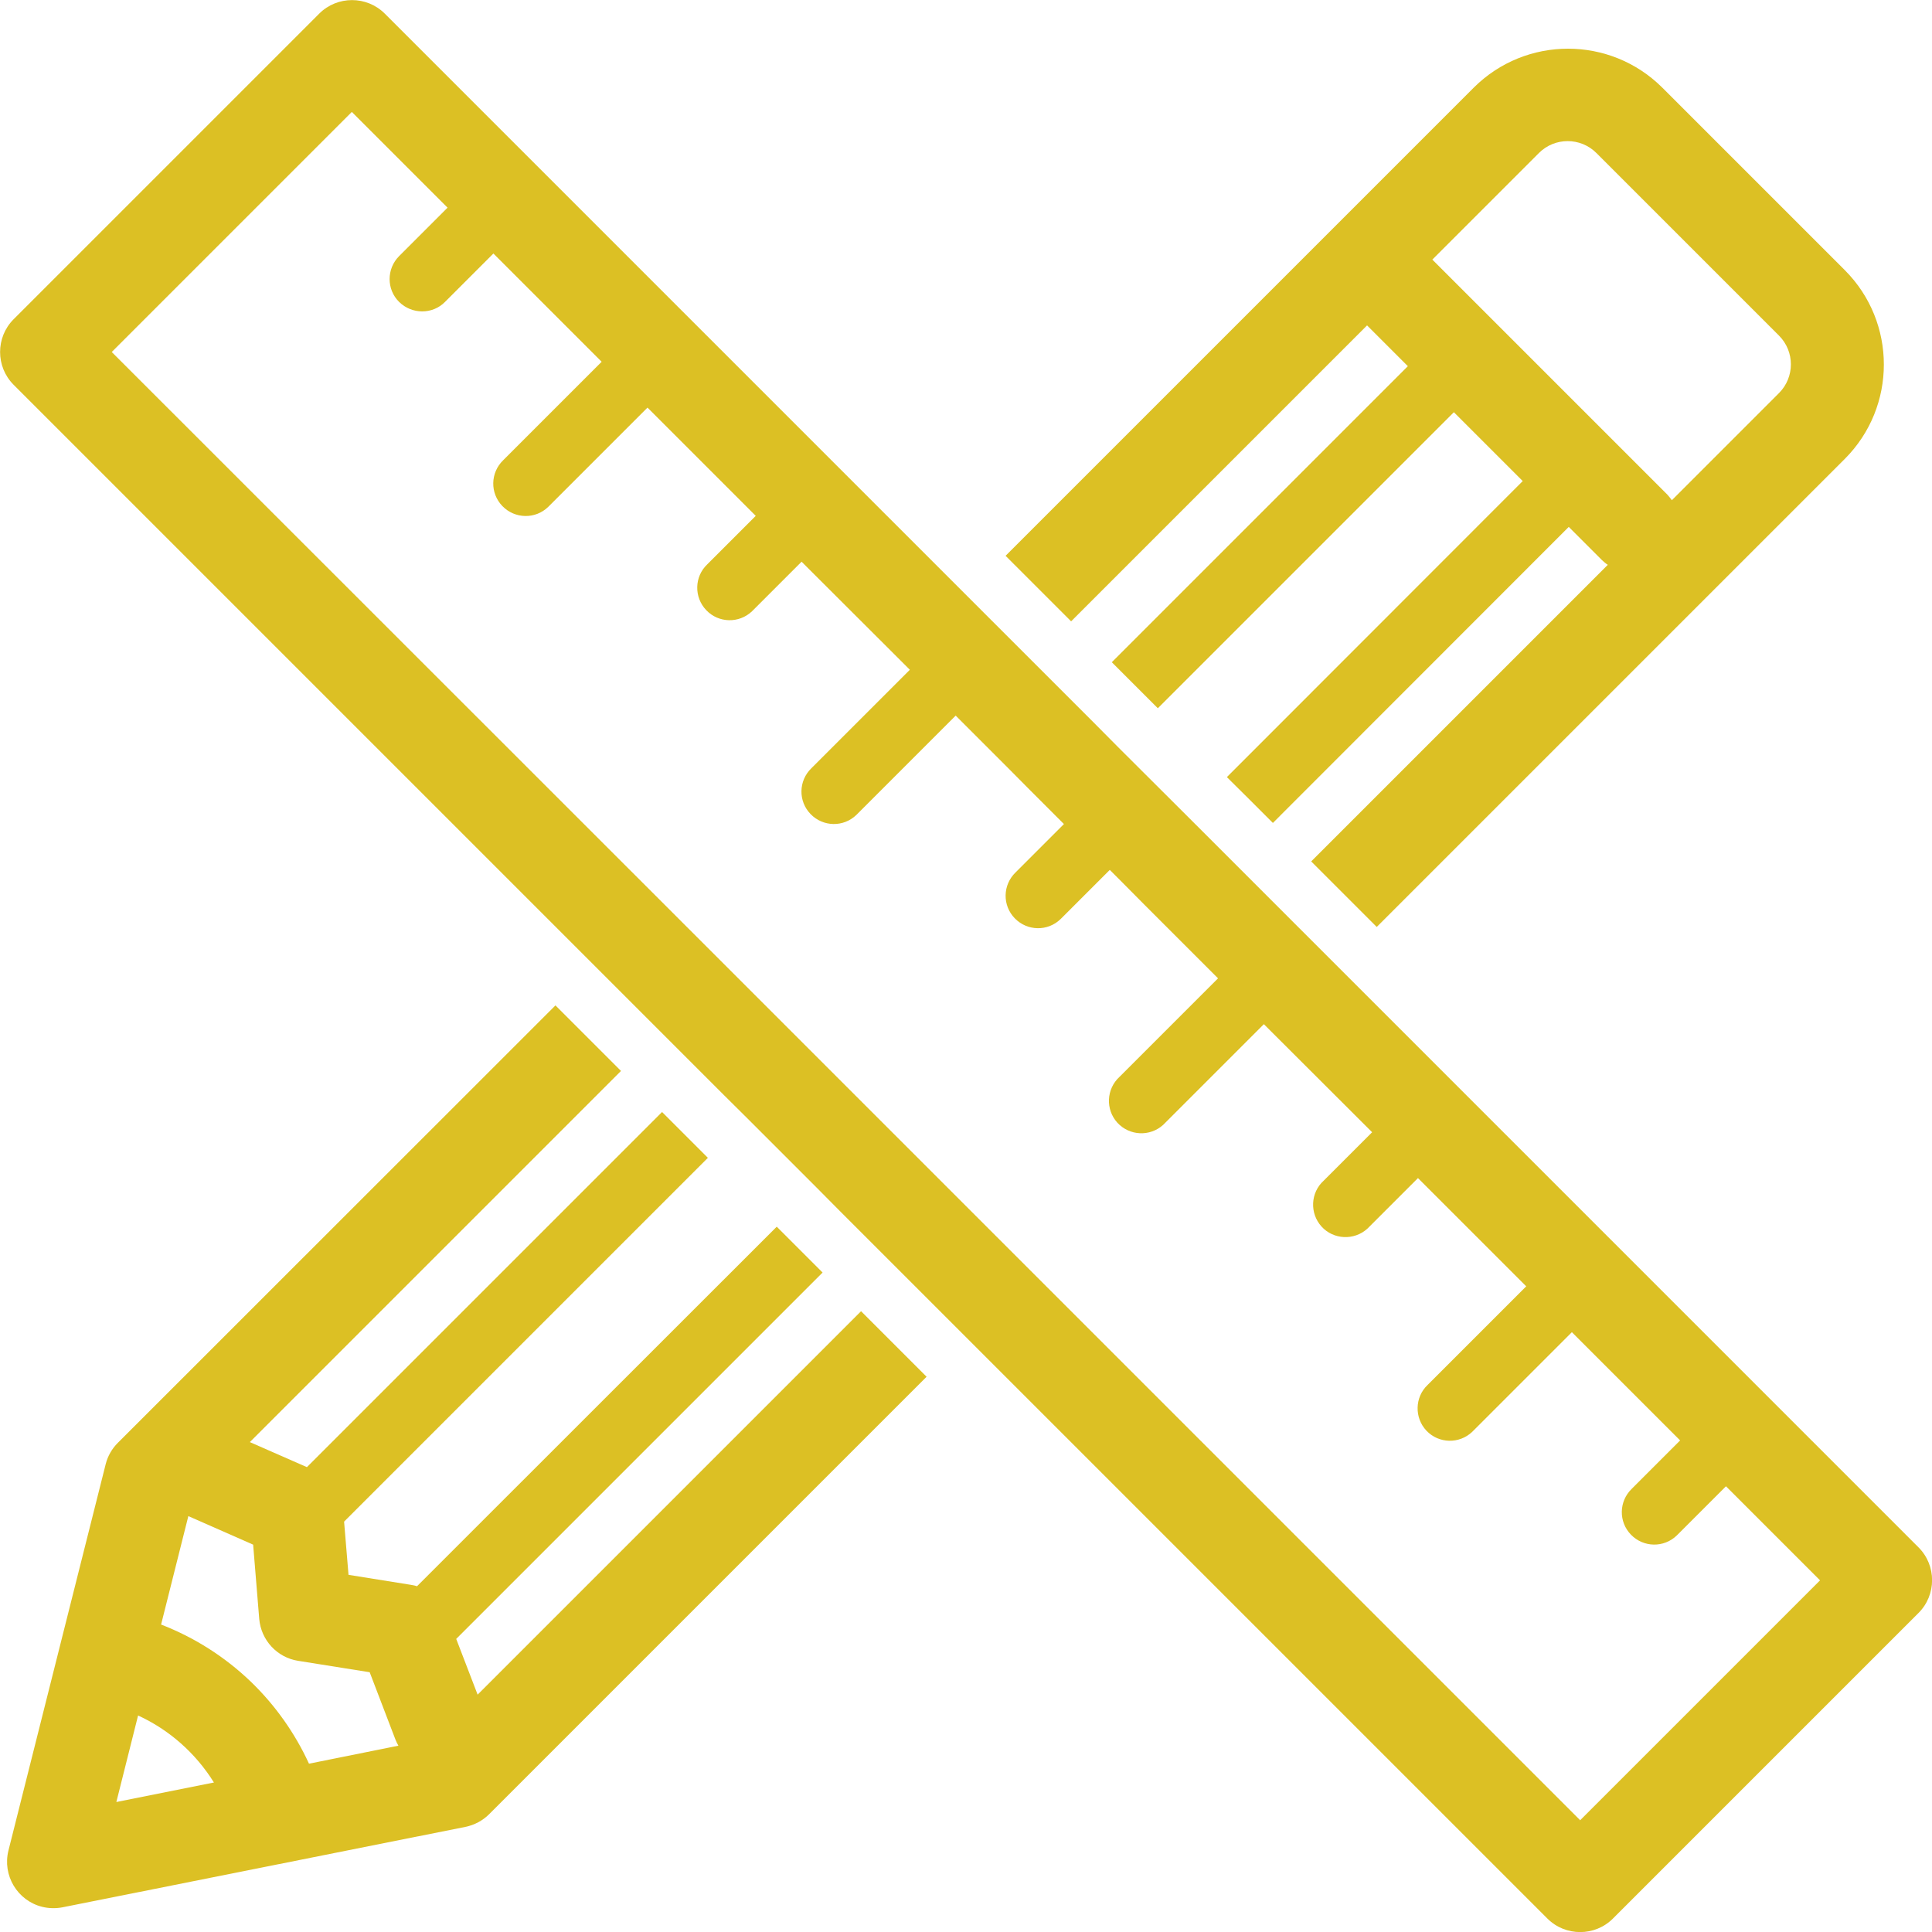 <?xml version="1.0" encoding="UTF-8"?>
<svg xmlns="http://www.w3.org/2000/svg" id="Layer_2" data-name="Layer 2" viewBox="0 0 104.94 104.94">
  <defs>
    <style>
      .cls-1 {
        fill: #dcc024;
      }
    </style>
  </defs>
  <g id="Layer_1-2" data-name="Layer 1">
    <g>
      <path class="cls-1" d="m25.94,92.04l-1.16-3.02,19.9-19.9-1.25-1.25-1.24-1.24-19.54,19.53c-.11-.04-.23-.06-.35-.08l-3.37-.54-.24-2.89,19.76-19.76-1.25-1.25-1.24-1.24-19.29,19.29-3.1-1.36,20.16-20.16-3.56-3.56-23.77,23.76c-.32.32-.55.72-.66,1.16L.46,100.51c-.34,1.35.48,2.72,1.82,3.06.36.09.74.1,1.11.03l21.89-4.37c.49-.1.94-.34,1.29-.69l23.76-23.76-3.56-3.56-20.83,20.83Zm-19.62,5.84l1.18-4.7c1.7.78,3.13,2.05,4.12,3.64l-5.3,1.06Zm10.46-2.09c-.77-1.67-1.84-3.18-3.17-4.46-1.4-1.34-3.05-2.39-4.86-3.09l1.48-5.89,3.52,1.55.33,4.03c.1,1.16.97,2.1,2.11,2.28l3.89.62,1.4,3.66c.04.11.1.22.16.33l-4.87.98Z"></path>
      <path class="cls-1" d="m74.24,17.66l2.23,2.23-16.08,16.08,1.25,1.25,1.25,1.25,16.08-16.08,3.74,3.74-16.07,16.08,1.25,1.24,1.25,1.25,16.07-16.08,1.81,1.81c.1.09.2.18.31.25l-16.11,16.11,3.56,3.56,25.43-25.43c2.82-2.83,2.82-7.41,0-10.24l-9.92-9.92c-2.83-2.82-7.41-2.82-10.24,0l-25.43,25.43,3.56,3.56,16.08-16.08Zm9.35-9.35c.86-.86,2.26-.86,3.12,0l9.92,9.92c.86.86.86,2.26,0,3.12l-5.82,5.82c-.08-.11-.16-.21-.25-.31l-12.76-12.76,5.79-5.79Z"></path>
      <path class="cls-1" d="m104.2,84.04h0s0,0,0,0l-31.57-31.57-3.56-3.56-2.09-2.09-1.25-1.25-1.25-1.25-3.74-3.73-1.24-1.25-1.25-1.25-2.23-2.23-3.56-3.56L20.9.74c-.98-.98-2.58-.98-3.56,0L.74,17.34c-.98.98-.98,2.58,0,3.56,0,0,0,0,0,0l31.57,31.57,3.56,3.56,2.23,2.23,1.25,1.25,1.25,1.24,3.74,3.74,1.24,1.25,1.25,1.25,2.09,2.09,3.56,3.56,31.57,31.57c.98.98,2.58.98,3.56,0l16.6-16.6c.98-.98.98-2.58,0-3.56Zm-18.38,14.82l-29.79-29.79-3.56-3.56-2.09-2.09-1.25-1.25-1.24-1.24-3.74-3.74-1.25-1.25-1.25-1.25-2.23-2.23-3.56-3.56L6.07,19.12l13.04-13.04,5.2,5.2-2.63,2.63c-.69.69-.69,1.81,0,2.49s1.81.69,2.49,0l2.63-2.63,5.88,5.88-5.35,5.35c-.7.68-.72,1.79-.04,2.49.68.7,1.79.72,2.49.04.01-.01.03-.03.04-.04l5.35-5.35,5.88,5.88-2.63,2.63c-.71.67-.73,1.79-.06,2.49.67.71,1.79.73,2.49.06.02-.02.04-.04.06-.06l2.63-2.63,5.37,5.36.51.51-5.35,5.35c-.7.68-.72,1.79-.04,2.49.68.7,1.79.72,2.49.04.01-.01.03-.03.04-.04l5.35-5.35.56.56,2.23,2.23,1.24,1.25,1.25,1.25.6.6-2.63,2.63c-.7.68-.72,1.79-.04,2.49.68.7,1.79.72,2.49.04.01-.01.03-.03.04-.04l2.63-2.63.65.65,1.24,1.25,1.25,1.25,2.09,2.09.65.65-5.35,5.35c-.72.66-.77,1.77-.12,2.49.66.72,1.77.77,2.49.12.04-.04.08-.08.12-.12l5.35-5.35.42.42,5.46,5.45-2.63,2.63c-.72.65-.77,1.77-.12,2.49.65.72,1.77.77,2.49.12.04-.04.08-.08.12-.12l2.63-2.63,5.88,5.88-5.35,5.35c-.71.67-.73,1.79-.07,2.49.67.71,1.79.73,2.49.06.02-.02.04-.04.06-.06l5.35-5.35,5.88,5.88-2.63,2.63c-.7.68-.72,1.79-.04,2.49.68.7,1.79.72,2.49.04.01-.01.03-.03.04-.04l2.63-2.63,5.11,5.11-13.04,13.04Z"></path>
    </g>
  </g>
</svg>
